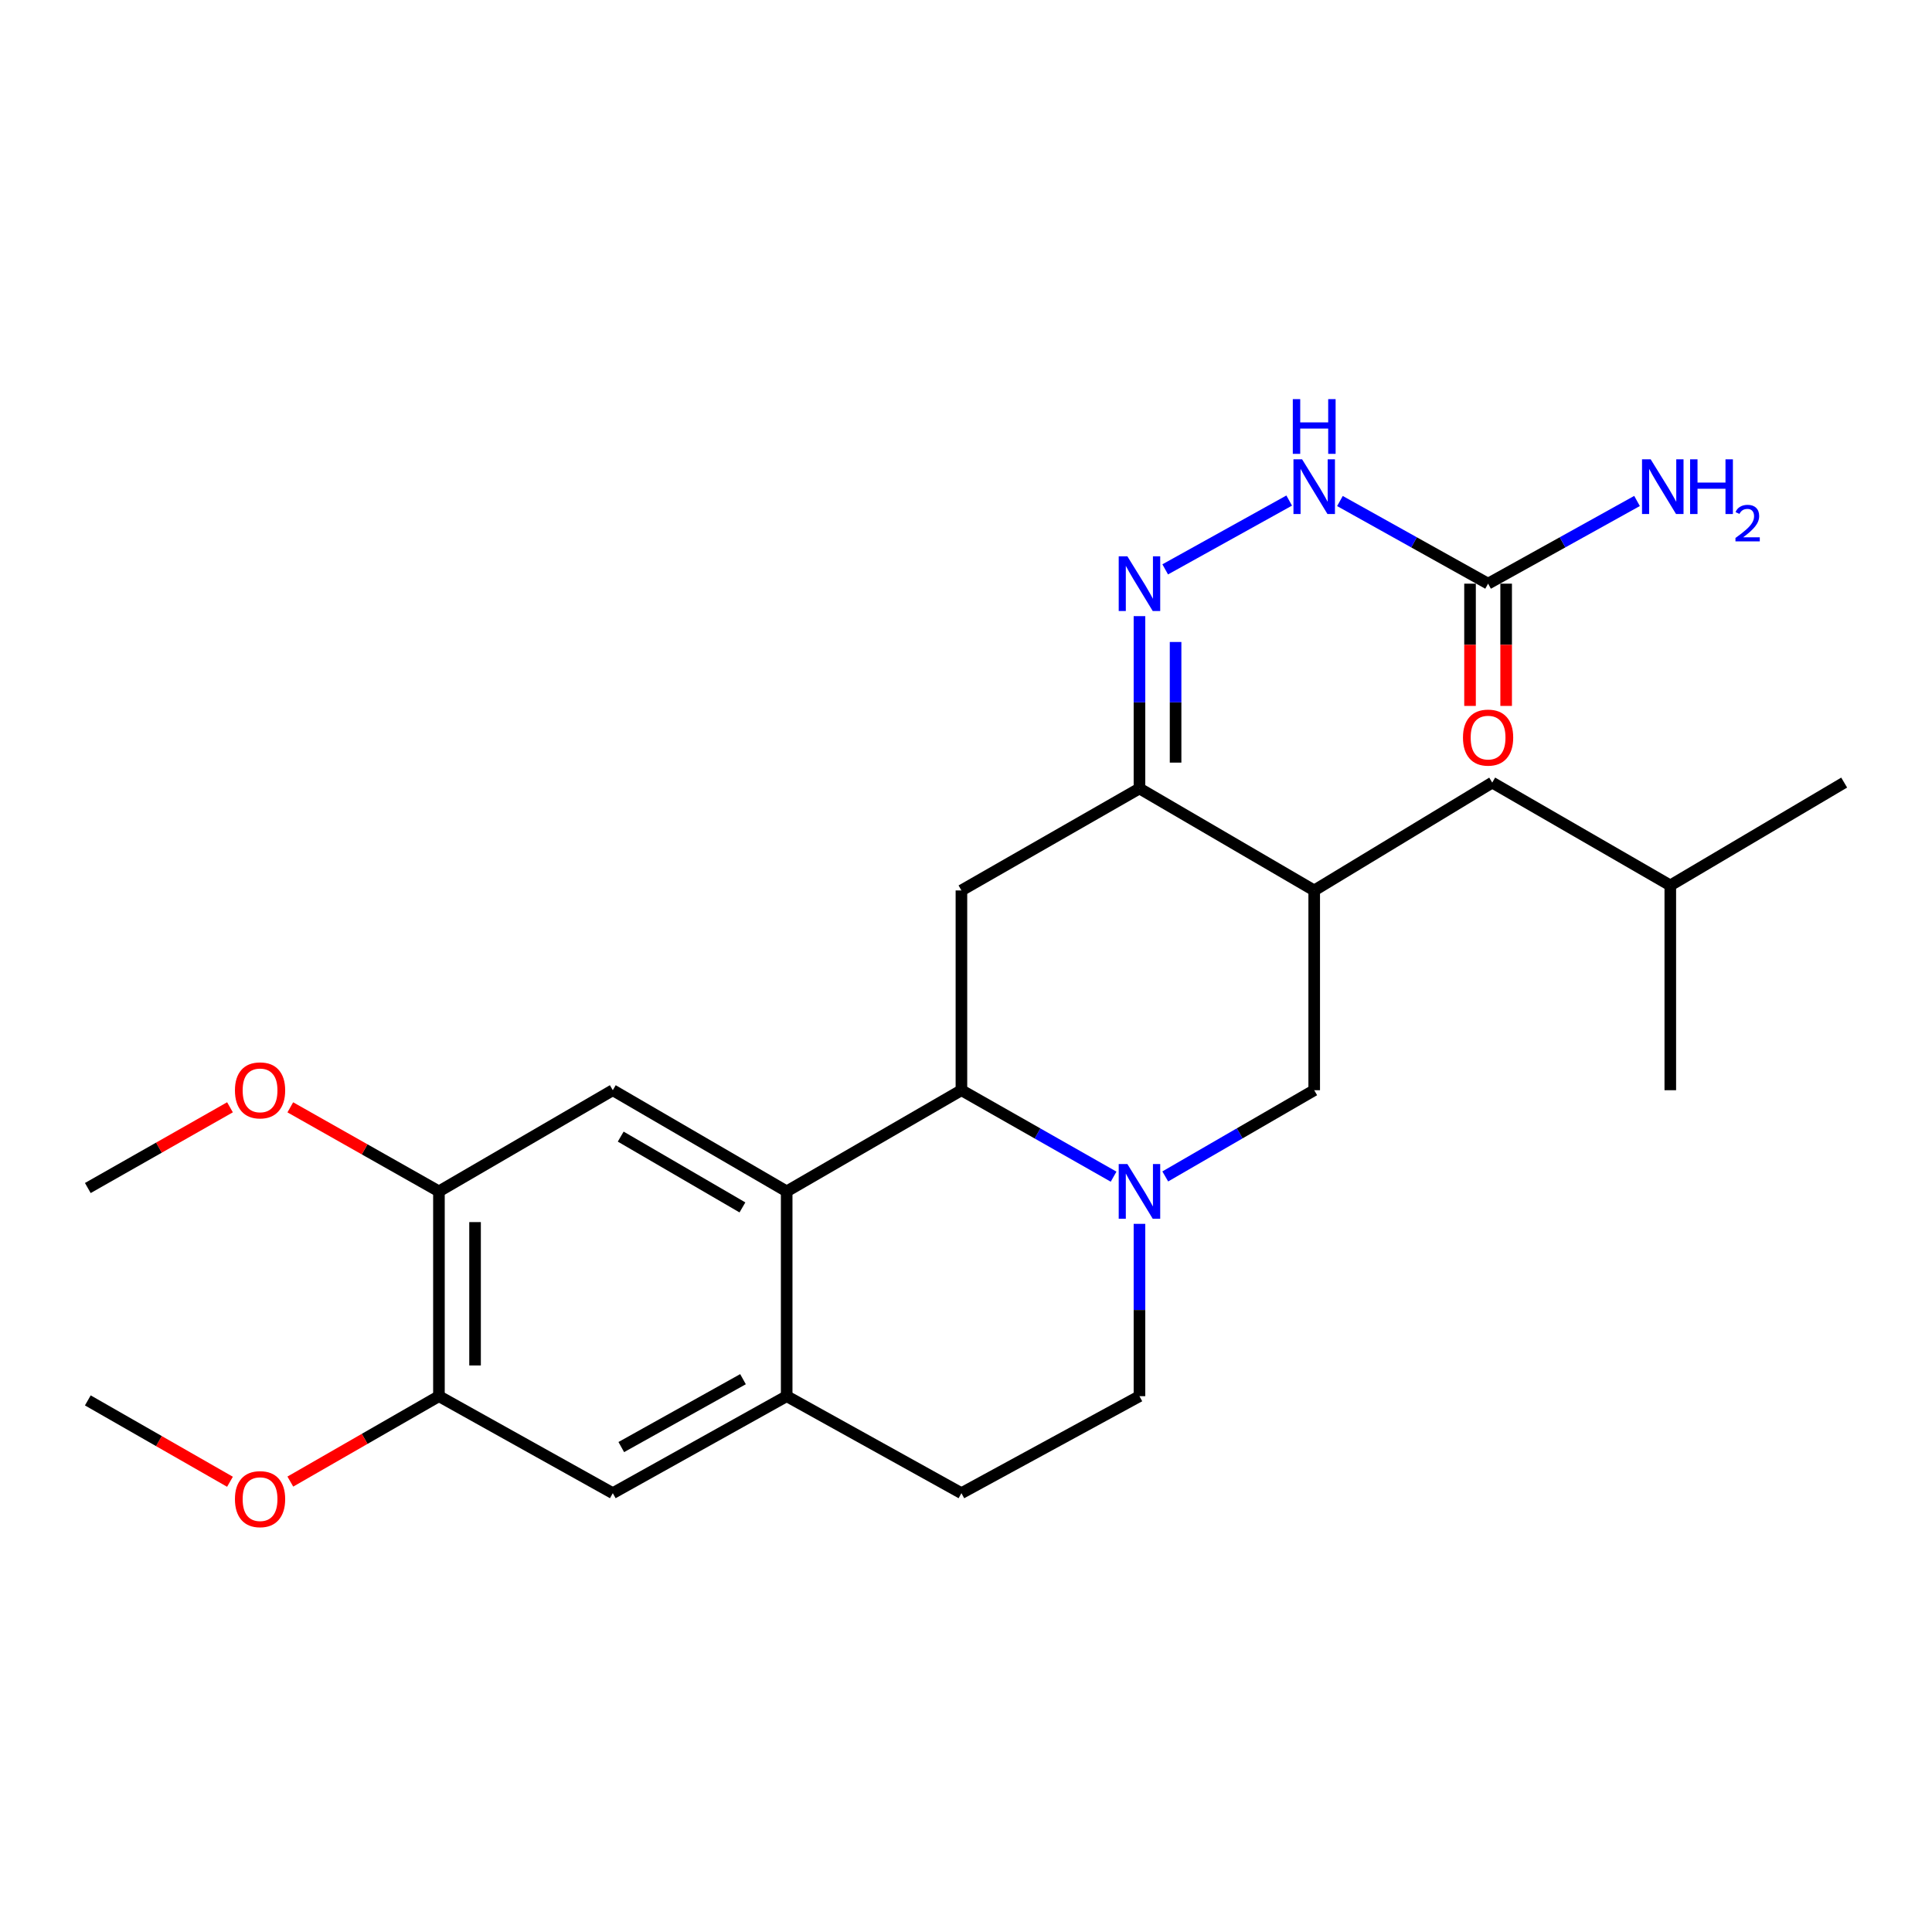 <?xml version='1.0' encoding='iso-8859-1'?>
<svg version='1.1' baseProfile='full'
              xmlns='http://www.w3.org/2000/svg'
                      xmlns:rdkit='http://www.rdkit.org/xml'
                      xmlns:xlink='http://www.w3.org/1999/xlink'
                  xml:space='preserve'
width='1000px' height='1000px' viewBox='0 0 1000 1000'>
<!-- END OF HEADER -->
<rect style='opacity:1.0;fill:#FFFFFF;stroke:none' width='1000' height='1000' x='0' y='0'> </rect>
<path class='bond-0' d='M 576.393,609.046 L 537.013,586.67' style='fill:none;fill-rule:evenodd;stroke:#0000FF;stroke-width:6px;stroke-linecap:butt;stroke-linejoin:miter;stroke-opacity:1' />
<path class='bond-0' d='M 537.013,586.67 L 497.632,564.294' style='fill:none;fill-rule:evenodd;stroke:#000000;stroke-width:6px;stroke-linecap:butt;stroke-linejoin:miter;stroke-opacity:1' />
<path class='bond-8' d='M 603.136,608.924 L 641.684,586.609' style='fill:none;fill-rule:evenodd;stroke:#0000FF;stroke-width:6px;stroke-linecap:butt;stroke-linejoin:miter;stroke-opacity:1' />
<path class='bond-8' d='M 641.684,586.609 L 680.231,564.294' style='fill:none;fill-rule:evenodd;stroke:#000000;stroke-width:6px;stroke-linecap:butt;stroke-linejoin:miter;stroke-opacity:1' />
<path class='bond-14' d='M 589.783,633.464 L 589.783,678.063' style='fill:none;fill-rule:evenodd;stroke:#0000FF;stroke-width:6px;stroke-linecap:butt;stroke-linejoin:miter;stroke-opacity:1' />
<path class='bond-14' d='M 589.783,678.063 L 589.783,722.661' style='fill:none;fill-rule:evenodd;stroke:#000000;stroke-width:6px;stroke-linecap:butt;stroke-linejoin:miter;stroke-opacity:1' />
<path class='bond-1' d='M 497.632,564.294 L 407.184,616.654' style='fill:none;fill-rule:evenodd;stroke:#000000;stroke-width:6px;stroke-linecap:butt;stroke-linejoin:miter;stroke-opacity:1' />
<path class='bond-2' d='M 497.632,564.294 L 497.632,460.894' style='fill:none;fill-rule:evenodd;stroke:#000000;stroke-width:6px;stroke-linecap:butt;stroke-linejoin:miter;stroke-opacity:1' />
<path class='bond-6' d='M 407.184,616.654 L 317.183,564.294' style='fill:none;fill-rule:evenodd;stroke:#000000;stroke-width:6px;stroke-linecap:butt;stroke-linejoin:miter;stroke-opacity:1' />
<path class='bond-6' d='M 384.282,624.96 L 321.281,588.309' style='fill:none;fill-rule:evenodd;stroke:#000000;stroke-width:6px;stroke-linecap:butt;stroke-linejoin:miter;stroke-opacity:1' />
<path class='bond-26' d='M 407.184,616.654 L 407.184,722.661' style='fill:none;fill-rule:evenodd;stroke:#000000;stroke-width:6px;stroke-linecap:butt;stroke-linejoin:miter;stroke-opacity:1' />
<path class='bond-27' d='M 497.632,460.894 L 589.783,408.108' style='fill:none;fill-rule:evenodd;stroke:#000000;stroke-width:6px;stroke-linecap:butt;stroke-linejoin:miter;stroke-opacity:1' />
<path class='bond-3' d='M 589.783,408.108 L 680.231,460.894' style='fill:none;fill-rule:evenodd;stroke:#000000;stroke-width:6px;stroke-linecap:butt;stroke-linejoin:miter;stroke-opacity:1' />
<path class='bond-7' d='M 589.783,408.108 L 589.783,363.51' style='fill:none;fill-rule:evenodd;stroke:#000000;stroke-width:6px;stroke-linecap:butt;stroke-linejoin:miter;stroke-opacity:1' />
<path class='bond-7' d='M 589.783,363.51 L 589.783,318.911' style='fill:none;fill-rule:evenodd;stroke:#0000FF;stroke-width:6px;stroke-linecap:butt;stroke-linejoin:miter;stroke-opacity:1' />
<path class='bond-7' d='M 608.479,394.729 L 608.479,363.51' style='fill:none;fill-rule:evenodd;stroke:#000000;stroke-width:6px;stroke-linecap:butt;stroke-linejoin:miter;stroke-opacity:1' />
<path class='bond-7' d='M 608.479,363.51 L 608.479,332.291' style='fill:none;fill-rule:evenodd;stroke:#0000FF;stroke-width:6px;stroke-linecap:butt;stroke-linejoin:miter;stroke-opacity:1' />
<path class='bond-4' d='M 680.231,460.894 L 680.231,564.294' style='fill:none;fill-rule:evenodd;stroke:#000000;stroke-width:6px;stroke-linecap:butt;stroke-linejoin:miter;stroke-opacity:1' />
<path class='bond-15' d='M 680.231,460.894 L 772.382,405.065' style='fill:none;fill-rule:evenodd;stroke:#000000;stroke-width:6px;stroke-linecap:butt;stroke-linejoin:miter;stroke-opacity:1' />
<path class='bond-5' d='M 407.184,722.661 L 497.632,772.86' style='fill:none;fill-rule:evenodd;stroke:#000000;stroke-width:6px;stroke-linecap:butt;stroke-linejoin:miter;stroke-opacity:1' />
<path class='bond-11' d='M 407.184,722.661 L 317.183,772.86' style='fill:none;fill-rule:evenodd;stroke:#000000;stroke-width:6px;stroke-linecap:butt;stroke-linejoin:miter;stroke-opacity:1' />
<path class='bond-11' d='M 384.577,713.863 L 321.576,749.002' style='fill:none;fill-rule:evenodd;stroke:#000000;stroke-width:6px;stroke-linecap:butt;stroke-linejoin:miter;stroke-opacity:1' />
<path class='bond-10' d='M 317.183,564.294 L 227.192,616.654' style='fill:none;fill-rule:evenodd;stroke:#000000;stroke-width:6px;stroke-linecap:butt;stroke-linejoin:miter;stroke-opacity:1' />
<path class='bond-12' d='M 603.109,294.705 L 667.286,259.087' style='fill:none;fill-rule:evenodd;stroke:#0000FF;stroke-width:6px;stroke-linecap:butt;stroke-linejoin:miter;stroke-opacity:1' />
<path class='bond-9' d='M 770.232,302.101 L 731.89,280.715' style='fill:none;fill-rule:evenodd;stroke:#000000;stroke-width:6px;stroke-linecap:butt;stroke-linejoin:miter;stroke-opacity:1' />
<path class='bond-9' d='M 731.89,280.715 L 693.547,259.329' style='fill:none;fill-rule:evenodd;stroke:#0000FF;stroke-width:6px;stroke-linecap:butt;stroke-linejoin:miter;stroke-opacity:1' />
<path class='bond-17' d='M 760.884,302.101 L 760.884,333.743' style='fill:none;fill-rule:evenodd;stroke:#000000;stroke-width:6px;stroke-linecap:butt;stroke-linejoin:miter;stroke-opacity:1' />
<path class='bond-17' d='M 760.884,333.743 L 760.884,365.385' style='fill:none;fill-rule:evenodd;stroke:#FF0000;stroke-width:6px;stroke-linecap:butt;stroke-linejoin:miter;stroke-opacity:1' />
<path class='bond-17' d='M 779.58,302.101 L 779.58,333.743' style='fill:none;fill-rule:evenodd;stroke:#000000;stroke-width:6px;stroke-linecap:butt;stroke-linejoin:miter;stroke-opacity:1' />
<path class='bond-17' d='M 779.58,333.743 L 779.58,365.385' style='fill:none;fill-rule:evenodd;stroke:#FF0000;stroke-width:6px;stroke-linecap:butt;stroke-linejoin:miter;stroke-opacity:1' />
<path class='bond-18' d='M 770.232,302.101 L 808.778,280.701' style='fill:none;fill-rule:evenodd;stroke:#000000;stroke-width:6px;stroke-linecap:butt;stroke-linejoin:miter;stroke-opacity:1' />
<path class='bond-18' d='M 808.778,280.701 L 847.324,259.3' style='fill:none;fill-rule:evenodd;stroke:#0000FF;stroke-width:6px;stroke-linecap:butt;stroke-linejoin:miter;stroke-opacity:1' />
<path class='bond-19' d='M 227.192,616.654 L 188.728,594.902' style='fill:none;fill-rule:evenodd;stroke:#000000;stroke-width:6px;stroke-linecap:butt;stroke-linejoin:miter;stroke-opacity:1' />
<path class='bond-19' d='M 188.728,594.902 L 150.263,573.15' style='fill:none;fill-rule:evenodd;stroke:#FF0000;stroke-width:6px;stroke-linecap:butt;stroke-linejoin:miter;stroke-opacity:1' />
<path class='bond-28' d='M 227.192,616.654 L 227.192,722.661' style='fill:none;fill-rule:evenodd;stroke:#000000;stroke-width:6px;stroke-linecap:butt;stroke-linejoin:miter;stroke-opacity:1' />
<path class='bond-28' d='M 245.888,632.555 L 245.888,706.76' style='fill:none;fill-rule:evenodd;stroke:#000000;stroke-width:6px;stroke-linecap:butt;stroke-linejoin:miter;stroke-opacity:1' />
<path class='bond-13' d='M 317.183,772.86 L 227.192,722.661' style='fill:none;fill-rule:evenodd;stroke:#000000;stroke-width:6px;stroke-linecap:butt;stroke-linejoin:miter;stroke-opacity:1' />
<path class='bond-20' d='M 227.192,722.661 L 188.733,744.764' style='fill:none;fill-rule:evenodd;stroke:#000000;stroke-width:6px;stroke-linecap:butt;stroke-linejoin:miter;stroke-opacity:1' />
<path class='bond-20' d='M 188.733,744.764 L 150.274,766.867' style='fill:none;fill-rule:evenodd;stroke:#FF0000;stroke-width:6px;stroke-linecap:butt;stroke-linejoin:miter;stroke-opacity:1' />
<path class='bond-16' d='M 589.783,722.661 L 497.632,772.86' style='fill:none;fill-rule:evenodd;stroke:#000000;stroke-width:6px;stroke-linecap:butt;stroke-linejoin:miter;stroke-opacity:1' />
<path class='bond-21' d='M 772.382,405.065 L 864.544,458.287' style='fill:none;fill-rule:evenodd;stroke:#000000;stroke-width:6px;stroke-linecap:butt;stroke-linejoin:miter;stroke-opacity:1' />
<path class='bond-22' d='M 119.041,573.132 L 82.248,594.026' style='fill:none;fill-rule:evenodd;stroke:#FF0000;stroke-width:6px;stroke-linecap:butt;stroke-linejoin:miter;stroke-opacity:1' />
<path class='bond-22' d='M 82.248,594.026 L 45.455,614.919' style='fill:none;fill-rule:evenodd;stroke:#000000;stroke-width:6px;stroke-linecap:butt;stroke-linejoin:miter;stroke-opacity:1' />
<path class='bond-23' d='M 119.036,766.961 L 82.245,745.902' style='fill:none;fill-rule:evenodd;stroke:#FF0000;stroke-width:6px;stroke-linecap:butt;stroke-linejoin:miter;stroke-opacity:1' />
<path class='bond-23' d='M 82.245,745.902 L 45.455,724.842' style='fill:none;fill-rule:evenodd;stroke:#000000;stroke-width:6px;stroke-linecap:butt;stroke-linejoin:miter;stroke-opacity:1' />
<path class='bond-24' d='M 864.544,458.287 L 864.544,564.294' style='fill:none;fill-rule:evenodd;stroke:#000000;stroke-width:6px;stroke-linecap:butt;stroke-linejoin:miter;stroke-opacity:1' />
<path class='bond-25' d='M 864.544,458.287 L 954.545,405.065' style='fill:none;fill-rule:evenodd;stroke:#000000;stroke-width:6px;stroke-linecap:butt;stroke-linejoin:miter;stroke-opacity:1' />
<path  class='atom-0' d='M 583.523 602.494
L 592.803 617.494
Q 593.723 618.974, 595.203 621.654
Q 596.683 624.334, 596.763 624.494
L 596.763 602.494
L 600.523 602.494
L 600.523 630.814
L 596.643 630.814
L 586.683 614.414
Q 585.523 612.494, 584.283 610.294
Q 583.083 608.094, 582.723 607.414
L 582.723 630.814
L 579.043 630.814
L 579.043 602.494
L 583.523 602.494
' fill='#0000FF'/>
<path  class='atom-8' d='M 583.523 287.941
L 592.803 302.941
Q 593.723 304.421, 595.203 307.101
Q 596.683 309.781, 596.763 309.941
L 596.763 287.941
L 600.523 287.941
L 600.523 316.261
L 596.643 316.261
L 586.683 299.861
Q 585.523 297.941, 584.283 295.741
Q 583.083 293.541, 582.723 292.861
L 582.723 316.261
L 579.043 316.261
L 579.043 287.941
L 583.523 287.941
' fill='#0000FF'/>
<path  class='atom-13' d='M 673.971 237.742
L 683.251 252.742
Q 684.171 254.222, 685.651 256.902
Q 687.131 259.582, 687.211 259.742
L 687.211 237.742
L 690.971 237.742
L 690.971 266.062
L 687.091 266.062
L 677.131 249.662
Q 675.971 247.742, 674.731 245.542
Q 673.531 243.342, 673.171 242.662
L 673.171 266.062
L 669.491 266.062
L 669.491 237.742
L 673.971 237.742
' fill='#0000FF'/>
<path  class='atom-13' d='M 669.151 206.59
L 672.991 206.59
L 672.991 218.63
L 687.471 218.63
L 687.471 206.59
L 691.311 206.59
L 691.311 234.91
L 687.471 234.91
L 687.471 221.83
L 672.991 221.83
L 672.991 234.91
L 669.151 234.91
L 669.151 206.59
' fill='#0000FF'/>
<path  class='atom-18' d='M 757.232 381.775
Q 757.232 374.975, 760.592 371.175
Q 763.952 367.375, 770.232 367.375
Q 776.512 367.375, 779.872 371.175
Q 783.232 374.975, 783.232 381.775
Q 783.232 388.655, 779.832 392.575
Q 776.432 396.455, 770.232 396.455
Q 763.992 396.455, 760.592 392.575
Q 757.232 388.695, 757.232 381.775
M 770.232 393.255
Q 774.552 393.255, 776.872 390.375
Q 779.232 387.455, 779.232 381.775
Q 779.232 376.215, 776.872 373.415
Q 774.552 370.575, 770.232 370.575
Q 765.912 370.575, 763.552 373.375
Q 761.232 376.175, 761.232 381.775
Q 761.232 387.495, 763.552 390.375
Q 765.912 393.255, 770.232 393.255
' fill='#FF0000'/>
<path  class='atom-19' d='M 854.389 237.742
L 863.669 252.742
Q 864.589 254.222, 866.069 256.902
Q 867.549 259.582, 867.629 259.742
L 867.629 237.742
L 871.389 237.742
L 871.389 266.062
L 867.509 266.062
L 857.549 249.662
Q 856.389 247.742, 855.149 245.542
Q 853.949 243.342, 853.589 242.662
L 853.589 266.062
L 849.909 266.062
L 849.909 237.742
L 854.389 237.742
' fill='#0000FF'/>
<path  class='atom-19' d='M 874.789 237.742
L 878.629 237.742
L 878.629 249.782
L 893.109 249.782
L 893.109 237.742
L 896.949 237.742
L 896.949 266.062
L 893.109 266.062
L 893.109 252.982
L 878.629 252.982
L 878.629 266.062
L 874.789 266.062
L 874.789 237.742
' fill='#0000FF'/>
<path  class='atom-19' d='M 898.322 265.068
Q 899.008 263.3, 900.645 262.323
Q 902.282 261.32, 904.552 261.32
Q 907.377 261.32, 908.961 262.851
Q 910.545 264.382, 910.545 267.101
Q 910.545 269.873, 908.486 272.46
Q 906.453 275.048, 902.229 278.11
L 910.862 278.11
L 910.862 280.222
L 898.269 280.222
L 898.269 278.453
Q 901.754 275.972, 903.813 274.124
Q 905.899 272.276, 906.902 270.612
Q 907.905 268.949, 907.905 267.233
Q 907.905 265.438, 907.008 264.435
Q 906.11 263.432, 904.552 263.432
Q 903.048 263.432, 902.044 264.039
Q 901.041 264.646, 900.328 265.992
L 898.322 265.068
' fill='#0000FF'/>
<path  class='atom-20' d='M 121.604 564.374
Q 121.604 557.574, 124.964 553.774
Q 128.324 549.974, 134.604 549.974
Q 140.884 549.974, 144.244 553.774
Q 147.604 557.574, 147.604 564.374
Q 147.604 571.254, 144.204 575.174
Q 140.804 579.054, 134.604 579.054
Q 128.364 579.054, 124.964 575.174
Q 121.604 571.294, 121.604 564.374
M 134.604 575.854
Q 138.924 575.854, 141.244 572.974
Q 143.604 570.054, 143.604 564.374
Q 143.604 558.814, 141.244 556.014
Q 138.924 553.174, 134.604 553.174
Q 130.284 553.174, 127.924 555.974
Q 125.604 558.774, 125.604 564.374
Q 125.604 570.094, 127.924 572.974
Q 130.284 575.854, 134.604 575.854
' fill='#FF0000'/>
<path  class='atom-21' d='M 121.604 775.953
Q 121.604 769.153, 124.964 765.353
Q 128.324 761.553, 134.604 761.553
Q 140.884 761.553, 144.244 765.353
Q 147.604 769.153, 147.604 775.953
Q 147.604 782.833, 144.204 786.753
Q 140.804 790.633, 134.604 790.633
Q 128.364 790.633, 124.964 786.753
Q 121.604 782.873, 121.604 775.953
M 134.604 787.433
Q 138.924 787.433, 141.244 784.553
Q 143.604 781.633, 143.604 775.953
Q 143.604 770.393, 141.244 767.593
Q 138.924 764.753, 134.604 764.753
Q 130.284 764.753, 127.924 767.553
Q 125.604 770.353, 125.604 775.953
Q 125.604 781.673, 127.924 784.553
Q 130.284 787.433, 134.604 787.433
' fill='#FF0000'/>
</svg>
